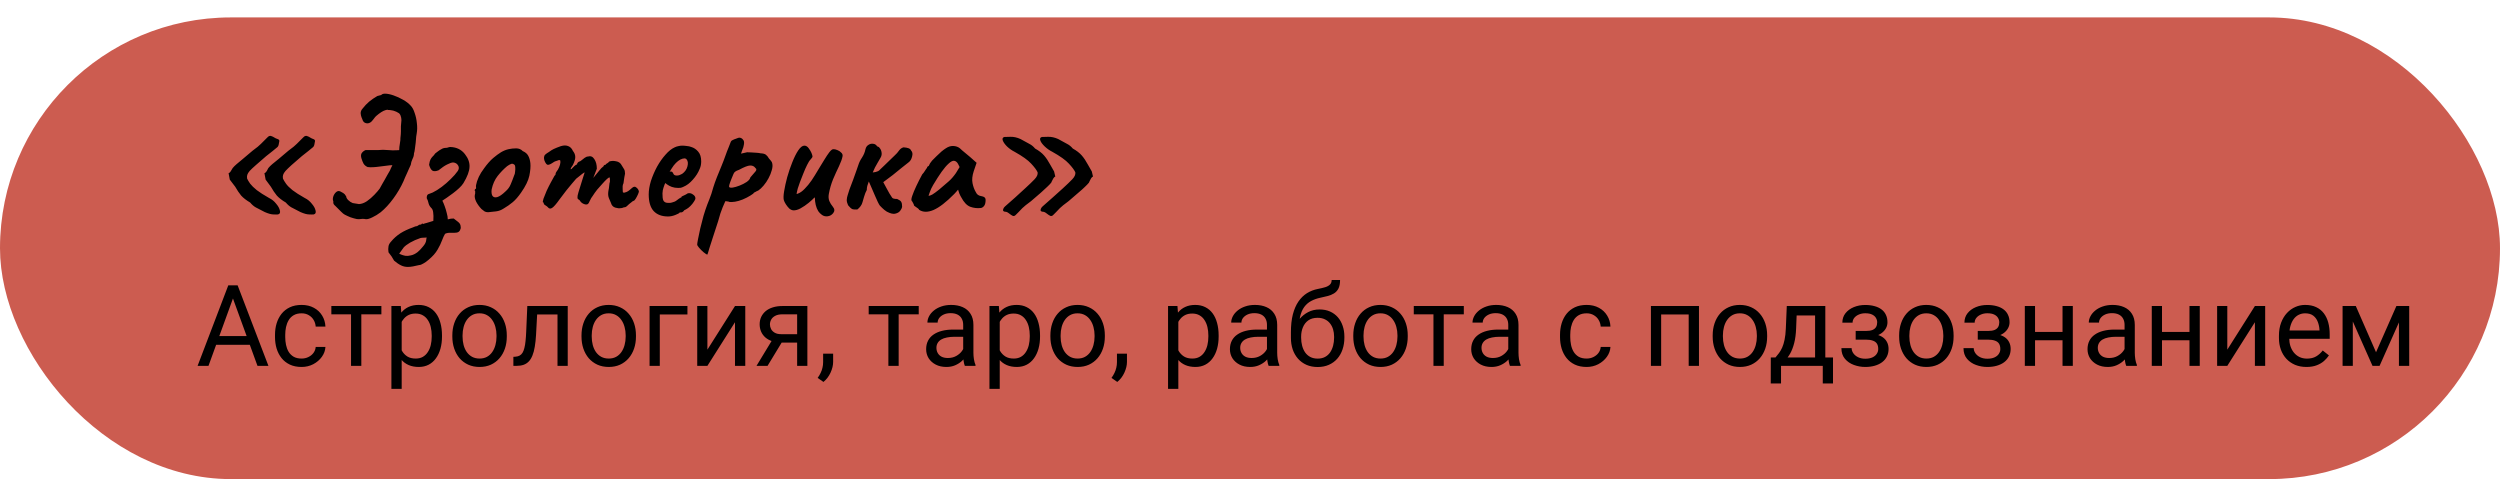 <?xml version="1.0" encoding="UTF-8"?> <svg xmlns="http://www.w3.org/2000/svg" width="574" height="110" viewBox="0 0 574 110" fill="none"> <rect y="4" width="574" height="106" rx="53" fill="#CC5C50"></rect> <path d="M63.834 49.234C63.626 49.26 63.275 49.26 62.781 49.234C62.287 49.234 61.624 49.052 60.792 48.688C59.856 48.194 59.154 47.83 58.686 47.596C58.244 47.336 57.828 46.972 57.438 46.504C56.554 45.984 55.865 45.451 55.371 44.905C54.903 44.333 54.448 43.657 54.006 42.877L52.758 41.239L52.485 39.757C52.693 39.705 52.888 39.51 53.07 39.172C53.278 38.808 53.395 38.613 53.421 38.587C53.655 38.301 53.954 38.002 54.318 37.69C54.682 37.378 55.15 36.988 55.722 36.52C56.32 36.026 57.074 35.389 57.984 34.609C58.946 33.907 59.596 33.374 59.934 33.01C60.298 32.646 60.61 32.334 60.87 32.074C61.026 31.892 61.208 31.71 61.416 31.528C61.624 31.32 61.78 31.216 61.884 31.216C62.04 31.164 62.222 31.19 62.43 31.294C62.638 31.372 62.794 31.45 62.898 31.528C63.184 31.71 63.457 31.84 63.717 31.918C63.977 31.996 64.12 32.139 64.146 32.347C64.146 32.347 64.107 32.555 64.029 32.971C63.977 33.361 63.86 33.634 63.678 33.79C63.34 34.076 62.976 34.375 62.586 34.687C62.196 34.973 61.702 35.363 61.104 35.857C60.532 36.325 59.739 37.014 58.725 37.924C58.101 38.47 57.633 38.912 57.321 39.25C57.035 39.588 56.853 39.887 56.775 40.147C56.697 40.381 56.684 40.667 56.736 41.005C56.892 41.343 57.126 41.733 57.438 42.175C57.776 42.617 58.283 43.111 58.959 43.657C59.635 44.177 60.571 44.775 61.767 45.451C62.417 45.763 62.963 46.205 63.405 46.777C63.873 47.323 64.159 47.843 64.263 48.337C64.393 48.831 64.25 49.13 63.834 49.234ZM72.024 49.234C71.816 49.26 71.465 49.26 70.971 49.234C70.477 49.234 69.814 49.052 68.982 48.688C68.046 48.194 67.344 47.83 66.876 47.596C66.434 47.336 66.018 46.972 65.628 46.504C64.744 45.984 64.055 45.451 63.561 44.905C63.093 44.333 62.638 43.657 62.196 42.877L60.987 41.239L60.714 39.757C60.922 39.705 61.117 39.51 61.299 39.172C61.481 38.808 61.585 38.613 61.611 38.587C61.845 38.301 62.144 38.002 62.508 37.69C62.872 37.378 63.353 36.988 63.951 36.52C64.549 36.026 65.303 35.389 66.213 34.609C67.175 33.907 67.825 33.374 68.163 33.01C68.527 32.646 68.839 32.334 69.099 32.074C69.255 31.892 69.437 31.71 69.645 31.528C69.853 31.32 70.009 31.216 70.113 31.216C70.269 31.164 70.451 31.19 70.659 31.294C70.867 31.372 71.023 31.45 71.127 31.528C71.413 31.71 71.673 31.84 71.907 31.918C72.167 31.996 72.31 32.139 72.336 32.347C72.336 32.347 72.297 32.555 72.219 32.971C72.167 33.361 72.05 33.634 71.868 33.79C71.53 34.076 71.166 34.375 70.776 34.687C70.386 34.973 69.892 35.363 69.294 35.857C68.722 36.325 67.929 37.014 66.915 37.924C66.317 38.47 65.862 38.912 65.55 39.25C65.264 39.588 65.082 39.887 65.004 40.147C64.926 40.381 64.913 40.667 64.965 41.005C65.121 41.343 65.355 41.733 65.667 42.175C65.979 42.617 66.473 43.111 67.149 43.657C67.825 44.177 68.761 44.775 69.957 45.451C70.607 45.763 71.153 46.205 71.595 46.777C72.063 47.323 72.349 47.843 72.453 48.337C72.583 48.831 72.44 49.13 72.024 49.234ZM94.273 24.235C94.663 24.625 94.975 25.197 95.209 25.951C95.469 26.679 95.638 27.459 95.716 28.291C95.82 29.123 95.807 29.903 95.677 30.631C95.651 30.709 95.612 30.956 95.56 31.372C95.534 31.762 95.495 32.23 95.443 32.776C95.391 33.296 95.326 33.79 95.248 34.258C95.196 34.7 95.131 35.012 95.053 35.194C95.053 35.636 94.936 36.078 94.702 36.52C94.494 36.962 94.364 37.404 94.312 37.846C94.182 38.158 94.039 38.47 93.883 38.782C93.753 39.094 93.61 39.419 93.454 39.757C93.324 40.069 93.181 40.381 93.025 40.693C92.895 41.005 92.765 41.317 92.635 41.629C92.011 43.007 91.231 44.333 90.295 45.607C89.359 46.881 88.397 47.921 87.409 48.727C86.759 49.221 86.122 49.611 85.498 49.897C84.874 50.209 84.38 50.352 84.016 50.326C83.756 50.274 83.496 50.248 83.236 50.248C82.976 50.274 82.703 50.3 82.417 50.326C82.157 50.352 81.767 50.287 81.247 50.131C80.727 50.001 80.233 49.819 79.765 49.585C79.297 49.377 78.972 49.195 78.79 49.039C78.634 48.883 78.478 48.74 78.322 48.61C78.166 48.454 78.01 48.298 77.854 48.142C77.724 47.986 77.581 47.843 77.425 47.713C77.269 47.557 77.113 47.401 76.957 47.245C76.697 47.037 76.554 46.816 76.528 46.582C76.528 46.322 76.528 46.192 76.528 46.192C76.398 45.958 76.385 45.633 76.489 45.217C76.619 44.775 76.84 44.411 77.152 44.125C77.464 43.839 77.802 43.787 78.166 43.969C78.686 44.229 79.011 44.437 79.141 44.593C79.271 44.749 79.388 44.918 79.492 45.1C79.492 45.334 79.635 45.607 79.921 45.919C80.233 46.231 80.584 46.465 80.974 46.621C81.13 46.647 81.286 46.673 81.442 46.699C81.624 46.725 81.793 46.751 81.949 46.777C82.105 46.803 82.261 46.829 82.417 46.855C83.015 46.829 83.626 46.608 84.25 46.192C84.874 45.75 85.446 45.256 85.966 44.71C86.512 44.138 86.915 43.67 87.175 43.306C87.383 42.942 87.578 42.591 87.76 42.253C87.968 41.915 88.163 41.577 88.345 41.239C88.553 40.875 88.748 40.524 88.93 40.186C89.138 39.848 89.333 39.51 89.515 39.172C89.619 38.964 89.71 38.756 89.788 38.548C89.892 38.34 89.996 38.132 90.1 37.924C89.736 37.924 89.294 37.963 88.774 38.041C88.28 38.093 87.76 38.158 87.214 38.236C86.668 38.314 86.148 38.366 85.654 38.392C85.186 38.418 84.77 38.405 84.406 38.353C83.99 38.171 83.678 37.911 83.47 37.573C83.288 37.235 83.119 36.806 82.963 36.286C82.833 35.766 82.872 35.376 83.08 35.116C83.288 34.83 83.574 34.609 83.938 34.453H86.863C87.565 34.375 88.293 34.375 89.047 34.453C89.827 34.531 90.542 34.544 91.192 34.492C91.27 34.492 91.348 34.492 91.426 34.492C91.504 34.492 91.582 34.479 91.66 34.453C91.66 34.011 91.712 33.504 91.816 32.932C91.92 32.334 91.959 31.931 91.933 31.723C92.011 31.073 92.05 30.553 92.05 30.163C92.05 29.747 92.05 29.357 92.05 28.993C92.076 28.629 92.115 28.161 92.167 27.589C92.167 27.225 92.102 26.874 91.972 26.536C91.842 26.198 91.647 25.977 91.387 25.873C91.153 25.717 90.906 25.6 90.646 25.522C90.412 25.418 90.165 25.353 89.905 25.327C89.671 25.275 89.411 25.249 89.125 25.249C88.995 25.171 88.787 25.184 88.501 25.288C88.215 25.366 87.89 25.522 87.526 25.756C87.162 25.99 86.785 26.276 86.395 26.614C86.369 26.64 86.33 26.679 86.278 26.731C86.226 26.783 86.174 26.835 86.122 26.887C85.992 27.043 85.862 27.212 85.732 27.394C85.602 27.55 85.472 27.706 85.342 27.862C84.952 28.252 84.523 28.395 84.055 28.291C83.613 28.187 83.327 27.888 83.197 27.394C83.197 27.342 83.132 27.186 83.002 26.926C82.898 26.666 82.833 26.354 82.807 25.99C82.807 25.6 82.963 25.236 83.275 24.898C83.717 24.326 84.211 23.806 84.757 23.338C85.329 22.87 85.953 22.441 86.629 22.051C86.785 21.999 86.928 21.96 87.058 21.934C87.214 21.882 87.37 21.843 87.526 21.817C87.604 21.713 87.721 21.635 87.877 21.583C88.033 21.531 88.202 21.505 88.384 21.505C88.93 21.505 89.58 21.635 90.334 21.895C91.088 22.155 91.829 22.493 92.557 22.909C93.285 23.325 93.857 23.767 94.273 24.235ZM93.645 61.285C93.073 61.285 92.553 61.168 92.085 60.934C91.591 60.7 91.058 60.336 90.486 59.842C90.304 59.53 90.109 59.205 89.901 58.867C89.667 58.555 89.433 58.243 89.199 57.931C89.121 57.411 89.121 56.956 89.199 56.566C89.251 56.202 89.446 55.838 89.784 55.474C90.382 54.746 91.097 54.109 91.929 53.563C92.761 53.043 93.697 52.601 94.737 52.237C94.867 52.185 95.023 52.12 95.205 52.042C95.387 51.964 95.569 51.925 95.751 51.925C95.881 51.847 96.024 51.756 96.18 51.652C96.336 51.548 96.505 51.522 96.687 51.574C96.739 51.444 96.817 51.366 96.921 51.34C97.025 51.34 97.129 51.366 97.233 51.418C97.311 51.366 97.402 51.327 97.506 51.301C97.636 51.275 97.792 51.236 97.974 51.184C98.156 51.132 98.364 51.067 98.598 50.989C98.858 50.911 99.157 50.82 99.495 50.716C99.547 49.858 99.534 49.208 99.456 48.766C99.404 48.298 99.261 47.96 99.027 47.752C98.715 47.44 98.507 47.089 98.403 46.699C98.325 46.283 98.182 45.88 97.974 45.49C97.974 44.996 98.091 44.697 98.325 44.593C98.585 44.489 98.923 44.359 99.339 44.203C99.989 43.891 100.678 43.462 101.406 42.916C102.134 42.37 102.823 41.772 103.473 41.122C104.149 40.472 104.695 39.848 105.111 39.25C105.397 38.808 105.423 38.392 105.189 38.002C104.955 37.586 104.578 37.352 104.058 37.3C103.72 37.3 103.252 37.456 102.654 37.768C102.082 38.054 101.432 38.496 100.704 39.094C100.132 39.328 99.677 39.367 99.339 39.211C99.001 39.029 98.728 38.574 98.52 37.846C98.598 37.274 98.702 36.871 98.832 36.637C98.962 36.377 99.118 36.156 99.3 35.974C99.508 35.792 99.716 35.545 99.924 35.233C100.158 35.077 100.379 34.908 100.587 34.726C100.821 34.544 101.068 34.388 101.328 34.258C101.484 34.154 101.653 34.076 101.835 34.024C102.017 33.972 102.212 33.946 102.42 33.946C102.55 33.946 102.693 33.92 102.849 33.868C103.005 33.79 103.2 33.751 103.434 33.751C104.838 33.803 105.943 34.349 106.749 35.389C107.503 36.351 107.854 37.326 107.802 38.314C107.776 39.302 107.308 40.55 106.398 42.058C106.164 42.422 105.839 42.799 105.423 43.189C105.007 43.579 104.539 43.969 104.019 44.359C103.525 44.723 103.057 45.061 102.615 45.373C102.173 45.659 101.822 45.893 101.562 46.075C101.744 46.413 101.926 46.842 102.108 47.362C102.29 47.856 102.446 48.376 102.576 48.922C102.732 49.442 102.81 49.923 102.81 50.365C103.018 50.313 103.252 50.261 103.512 50.209C103.772 50.183 103.993 50.17 104.175 50.17C104.539 50.43 104.89 50.703 105.228 50.989C105.592 51.275 105.774 51.652 105.774 52.12C105.826 52.302 105.774 52.549 105.618 52.861C105.462 53.173 105.202 53.355 104.838 53.407C104.5 53.459 104.071 53.472 103.551 53.446C103.031 53.42 102.576 53.498 102.186 53.68C101.952 54.07 101.718 54.577 101.484 55.201C101.25 55.851 100.912 56.553 100.47 57.307C100.028 58.087 99.339 58.867 98.403 59.647C97.987 60.011 97.584 60.297 97.194 60.505C96.804 60.739 96.492 60.856 96.258 60.856C95.738 60.986 95.257 61.09 94.815 61.168C94.399 61.246 94.009 61.285 93.645 61.285ZM93.645 58.75C93.879 58.724 94.113 58.685 94.347 58.633C94.607 58.581 94.867 58.49 95.127 58.36C95.387 58.23 95.634 58.074 95.868 57.892C96.232 57.606 96.635 57.19 97.077 56.644C97.545 56.124 97.805 55.63 97.857 55.162C97.883 55.032 97.896 54.915 97.896 54.811C97.922 54.707 97.948 54.616 97.974 54.538C97.74 54.564 97.493 54.577 97.233 54.577C96.973 54.577 96.739 54.603 96.531 54.655C95.673 54.941 94.88 55.292 94.152 55.708C93.45 56.124 92.956 56.501 92.67 56.839C92.488 57.073 92.319 57.307 92.163 57.541C91.981 57.775 91.812 58.009 91.656 58.243C91.89 58.373 92.176 58.49 92.514 58.594C92.852 58.724 93.229 58.776 93.645 58.75ZM112.062 48.727C111.724 48.727 111.451 48.662 111.243 48.532C111.061 48.402 110.827 48.22 110.541 47.986C110.047 47.466 109.644 46.907 109.332 46.309C109.046 45.711 108.942 45.191 109.02 44.749C109.098 44.541 109.124 44.346 109.098 44.164C109.098 43.956 109.098 43.852 109.098 43.852C108.968 43.722 108.929 43.644 108.981 43.618C109.033 43.566 109.085 43.488 109.137 43.384C109.293 43.384 109.345 43.241 109.293 42.955C109.241 42.747 109.319 42.305 109.527 41.629C109.761 40.927 110.073 40.264 110.463 39.64C110.619 39.38 110.853 39.042 111.165 38.626C111.477 38.184 111.815 37.755 112.179 37.339C112.569 36.897 112.92 36.546 113.232 36.286C113.882 35.74 114.48 35.298 115.026 34.96C115.598 34.622 116.17 34.388 116.742 34.258C117.314 34.128 117.899 34.063 118.497 34.063C119.121 34.063 119.628 34.271 120.018 34.687C120.616 34.947 121.032 35.298 121.266 35.74C121.526 36.182 121.695 36.754 121.773 37.456C121.851 38.236 121.773 39.198 121.539 40.342C121.305 41.46 120.668 42.76 119.628 44.242C118.978 45.178 118.341 45.906 117.717 46.426C117.093 46.946 116.404 47.427 115.65 47.869C115.104 48.233 114.519 48.454 113.895 48.532C113.271 48.61 112.66 48.675 112.062 48.727ZM116.04 43.969C116.612 43.475 117.015 42.929 117.249 42.331C117.509 41.733 117.782 41.031 118.068 40.225C118.172 40.069 118.237 39.809 118.263 39.445C118.315 39.081 118.328 38.73 118.302 38.392C118.276 38.028 118.185 37.82 118.029 37.768C117.795 37.586 117.561 37.547 117.327 37.651C117.093 37.729 116.794 37.898 116.43 38.158C115.65 38.808 114.922 39.562 114.246 40.42C113.596 41.252 113.141 42.279 112.881 43.501C112.803 44.151 112.868 44.645 113.076 44.983C113.31 45.295 113.674 45.386 114.168 45.256C114.688 45.1 115.312 44.671 116.04 43.969ZM125.763 47.557C125.685 47.453 125.516 47.323 125.256 47.167C124.996 47.011 124.866 46.881 124.866 46.777C124.866 46.725 124.853 46.66 124.827 46.582C124.827 46.504 124.775 46.465 124.671 46.465C124.593 46.387 124.632 46.101 124.788 45.607C124.97 45.113 125.204 44.528 125.49 43.852C125.802 43.176 126.127 42.526 126.465 41.902C126.803 41.252 127.089 40.732 127.323 40.342C127.453 40.264 127.531 40.16 127.557 40.03C127.609 39.874 127.609 39.796 127.557 39.796C127.557 39.796 127.622 39.679 127.752 39.445C127.908 39.185 128.025 39.016 128.103 38.938C128.311 38.574 128.467 38.21 128.571 37.846C128.675 37.456 128.701 37.131 128.649 36.871C128.545 36.741 128.428 36.702 128.298 36.754C128.168 36.806 128.103 36.832 128.103 36.832C127.999 36.858 127.843 36.91 127.635 36.988C127.453 37.04 127.284 37.118 127.128 37.222C126.53 37.638 126.088 37.846 125.802 37.846C125.542 37.846 125.282 37.534 125.022 36.91C124.918 36.624 124.879 36.351 124.905 36.091C124.931 35.831 125.035 35.623 125.217 35.467C125.425 35.285 125.685 35.103 125.997 34.921C126.309 34.713 126.517 34.57 126.621 34.492C126.907 34.31 127.31 34.115 127.83 33.907C128.35 33.699 128.662 33.582 128.766 33.556C129.442 33.348 130.014 33.348 130.482 33.556C130.95 33.738 131.301 34.102 131.535 34.648C131.899 35.09 132.081 35.558 132.081 36.052C132.081 36.546 131.899 37.157 131.535 37.885L131.145 38.47C131.015 38.73 130.989 38.86 131.067 38.86C131.171 38.86 131.288 38.769 131.418 38.587C131.496 38.483 131.652 38.327 131.886 38.119C132.12 37.911 132.276 37.807 132.354 37.807C132.354 37.807 132.38 37.794 132.432 37.768C132.51 37.742 132.549 37.638 132.549 37.456C132.627 37.378 132.705 37.3 132.783 37.222C132.887 37.144 132.939 37.105 132.939 37.105C133.043 37.105 133.173 37.053 133.329 36.949C133.511 36.819 133.81 36.585 134.226 36.247C134.512 36.039 134.772 35.935 135.006 35.935C135.604 35.753 136.085 35.948 136.449 36.52C136.839 37.092 137.034 37.833 137.034 38.743L136.215 40.849L137.619 39.133C137.775 38.925 137.931 38.743 138.087 38.587C138.269 38.431 138.425 38.301 138.555 38.197C138.607 38.015 138.685 37.911 138.789 37.885C138.893 37.859 138.945 37.846 138.945 37.846C138.945 37.846 138.971 37.846 139.023 37.846C139.075 37.82 139.101 37.768 139.101 37.69C139.231 37.586 139.374 37.495 139.53 37.417C139.686 37.313 139.79 37.209 139.842 37.105C140.284 36.923 140.817 36.897 141.441 37.027C142.065 37.131 142.507 37.456 142.767 38.002C142.949 38.314 143.118 38.587 143.274 38.821C143.43 39.055 143.508 39.406 143.508 39.874C143.456 40.264 143.404 40.537 143.352 40.693C143.326 40.849 143.3 41.018 143.274 41.2C143.248 41.356 143.209 41.642 143.157 42.058C143.053 42.266 142.988 42.487 142.962 42.721C142.962 42.955 142.962 43.176 142.962 43.384C142.962 43.722 142.975 43.956 143.001 44.086C143.027 44.19 143.131 44.242 143.313 44.242C143.677 44.164 143.976 44.047 144.21 43.891C144.47 43.709 144.756 43.475 145.068 43.189C145.458 42.825 145.796 42.773 146.082 43.033C146.394 43.267 146.589 43.54 146.667 43.852C146.719 43.956 146.667 44.19 146.511 44.554C146.355 44.918 146.173 45.269 145.965 45.607C145.757 45.945 145.588 46.114 145.458 46.114C145.38 46.114 145.224 46.218 144.99 46.426C144.756 46.634 144.574 46.777 144.444 46.855C144.262 47.037 144.08 47.206 143.898 47.362C143.742 47.518 143.56 47.596 143.352 47.596C143.248 47.596 143.118 47.635 142.962 47.713C142.832 47.765 142.676 47.791 142.494 47.791C142.234 47.869 141.831 47.83 141.285 47.674C140.765 47.518 140.427 47.154 140.271 46.582C140.167 46.296 140.011 45.932 139.803 45.49C139.621 45.048 139.582 44.502 139.686 43.852C139.79 43.384 139.855 42.955 139.881 42.565C139.907 42.175 139.959 41.902 140.037 41.746C140.037 41.668 140.037 41.486 140.037 41.2C140.037 40.888 139.998 40.732 139.92 40.732C139.816 40.732 139.621 40.862 139.335 41.122C139.049 41.382 138.711 41.733 138.321 42.175C137.931 42.591 137.528 43.046 137.112 43.54C136.722 44.034 136.371 44.528 136.059 45.022C135.825 45.308 135.617 45.659 135.435 46.075C135.253 46.491 135.123 46.725 135.045 46.777C134.863 46.985 134.551 47.011 134.109 46.855C133.693 46.699 133.381 46.452 133.173 46.114C133.095 45.958 133.004 45.867 132.9 45.841C132.796 45.789 132.705 45.711 132.627 45.607C132.575 45.477 132.575 45.23 132.627 44.866C132.705 44.502 132.874 43.917 133.134 43.111C133.42 42.227 133.667 41.434 133.875 40.732C134.109 40.004 134.226 39.64 134.226 39.64C134.226 39.536 134.031 39.64 133.641 39.952C133.251 40.238 132.796 40.602 132.276 41.044C132.042 41.33 131.73 41.694 131.34 42.136C130.976 42.578 130.547 43.098 130.053 43.696C129.585 44.294 129.052 44.996 128.454 45.802C127.7 46.868 127.128 47.518 126.738 47.752C126.374 47.986 126.049 47.921 125.763 47.557ZM153.391 49.702C151.961 49.702 150.856 49.286 150.076 48.454C149.322 47.622 148.945 46.348 148.945 44.632C148.945 43.696 149.114 42.669 149.452 41.551C149.816 40.433 150.284 39.341 150.856 38.275C151.454 37.209 152.104 36.286 152.806 35.506C153.508 34.7 154.21 34.141 154.912 33.829C155.172 33.699 155.445 33.608 155.731 33.556C156.043 33.478 156.342 33.439 156.628 33.439C156.94 33.439 157.278 33.465 157.642 33.517C158.032 33.543 158.396 33.621 158.734 33.751C159.332 33.933 159.852 34.284 160.294 34.804C160.762 35.324 160.996 36.078 160.996 37.066C160.996 37.326 160.97 37.612 160.918 37.924C160.866 38.21 160.775 38.496 160.645 38.782C160.307 39.64 159.787 40.459 159.085 41.239C158.409 42.019 157.694 42.565 156.94 42.877C156.732 42.981 156.524 43.059 156.316 43.111C156.134 43.137 155.939 43.15 155.731 43.15C155.185 43.15 154.691 43.072 154.249 42.916C153.833 42.76 153.443 42.552 153.079 42.292L152.767 42.019L152.572 42.409C152.39 42.903 152.26 43.319 152.182 43.657C152.13 43.995 152.104 44.242 152.104 44.398C152.104 44.71 152.117 45.035 152.143 45.373C152.169 45.685 152.247 45.945 152.377 46.153C152.481 46.283 152.611 46.387 152.767 46.465C152.949 46.543 153.17 46.582 153.43 46.582C153.586 46.582 153.729 46.582 153.859 46.582C154.015 46.556 154.145 46.53 154.249 46.504C154.717 46.4 155.094 46.231 155.38 45.997C155.692 45.737 156.017 45.516 156.355 45.334L156.511 45.256L156.472 45.139C156.914 44.905 157.213 44.762 157.369 44.71C157.525 44.632 157.642 44.567 157.72 44.515C157.824 44.411 157.941 44.359 158.071 44.359C158.435 44.307 158.786 44.411 159.124 44.671C159.488 44.905 159.67 45.204 159.67 45.568C159.67 45.724 159.553 45.971 159.319 46.309C159.111 46.647 158.838 46.985 158.5 47.323C158.188 47.635 157.863 47.882 157.525 48.064C157.447 48.09 157.369 48.129 157.291 48.181C157.213 48.207 157.135 48.246 157.057 48.298H157.096C156.862 48.61 156.628 48.766 156.394 48.766H156.082C155.978 48.948 155.64 49.143 155.068 49.351C154.496 49.585 153.937 49.702 153.391 49.702ZM155.419 40.303C155.653 40.303 155.861 40.264 156.043 40.186C156.251 40.108 156.446 40.017 156.628 39.913C157.252 39.471 157.655 38.899 157.837 38.197C158.019 37.495 157.954 36.962 157.642 36.598C157.59 36.52 157.525 36.468 157.447 36.442C157.369 36.39 157.278 36.364 157.174 36.364C156.888 36.364 156.563 36.455 156.199 36.637C155.861 36.819 155.523 37.079 155.185 37.417C154.847 37.755 154.535 38.158 154.249 38.626L153.742 39.445C153.794 39.419 153.833 39.406 153.859 39.406C153.911 39.38 153.95 39.367 153.976 39.367C154.21 39.367 154.366 39.445 154.444 39.601C154.522 39.757 154.613 39.913 154.717 40.069C154.847 40.225 155.081 40.303 155.419 40.303ZM162.375 58.477C162.193 58.399 161.907 58.204 161.517 57.892C161.153 57.58 160.815 57.242 160.503 56.878C160.217 56.54 160.074 56.293 160.074 56.137C160.074 55.981 160.139 55.565 160.269 54.889C160.399 54.239 160.568 53.433 160.776 52.471C161.01 51.535 161.257 50.573 161.517 49.585C161.803 48.623 162.089 47.765 162.375 47.011C162.427 46.881 162.596 46.452 162.882 45.724C163.194 44.97 163.493 44.06 163.779 42.994C163.987 42.318 164.26 41.551 164.598 40.693C164.936 39.835 165.287 38.977 165.651 38.119C166.015 37.235 166.314 36.455 166.548 35.779C166.782 35.103 167.042 34.427 167.328 33.751C167.614 33.049 167.77 32.646 167.796 32.542C167.848 32.386 167.991 32.256 168.225 32.152C168.485 32.022 168.745 31.918 169.005 31.84C169.265 31.736 169.434 31.671 169.512 31.645C169.98 31.515 170.383 31.71 170.721 32.23C170.851 32.464 170.877 32.789 170.799 33.205C170.747 33.595 170.617 34.024 170.409 34.492L170.136 35.272L171.54 34.96C171.774 34.96 172.099 34.973 172.515 34.999C172.931 35.025 173.334 35.051 173.724 35.077C174.14 35.103 174.426 35.142 174.582 35.194C175.206 35.22 175.635 35.337 175.869 35.545C176.129 35.753 176.35 36.026 176.532 36.364C176.662 36.494 176.818 36.676 177 36.91C177.182 37.118 177.286 37.326 177.312 37.534C177.416 37.976 177.377 38.496 177.195 39.094C177.039 39.692 176.792 40.303 176.454 40.927C176.142 41.525 175.765 42.084 175.323 42.604C174.907 43.098 174.504 43.475 174.114 43.735C173.854 43.839 173.62 43.956 173.412 44.086C173.204 44.19 173.1 44.242 173.1 44.242C173.074 44.372 172.801 44.593 172.281 44.905C171.787 45.217 171.202 45.516 170.526 45.802C169.876 46.062 169.291 46.231 168.771 46.309C168.589 46.335 168.329 46.361 167.991 46.387C167.653 46.413 167.393 46.374 167.211 46.27C166.925 46.218 166.73 46.192 166.626 46.192C166.522 46.192 166.47 46.244 166.47 46.348C166.444 46.4 166.262 46.816 165.924 47.596C165.586 48.376 165.235 49.455 164.871 50.833C164.377 52.341 163.974 53.576 163.662 54.538C163.35 55.526 163.103 56.293 162.921 56.839C162.765 57.385 162.648 57.775 162.57 58.009C162.492 58.269 162.427 58.425 162.375 58.477ZM167.406 42.916C167.484 43.072 167.757 43.124 168.225 43.072C168.693 42.994 169.226 42.838 169.824 42.604C170.422 42.37 170.955 42.097 171.423 41.785C171.917 41.447 172.203 41.096 172.281 40.732C172.853 40.082 173.256 39.614 173.49 39.328C173.724 39.016 173.711 38.769 173.451 38.587C173.165 38.171 172.749 37.976 172.203 38.002C171.683 38.028 170.851 38.353 169.707 38.977C169.265 39.133 168.966 39.276 168.81 39.406C168.654 39.51 168.524 39.679 168.42 39.913C168.342 40.147 168.186 40.524 167.952 41.044C167.718 41.616 167.562 42.045 167.484 42.331C167.406 42.617 167.38 42.812 167.406 42.916ZM189.983 49.663C189.515 49.715 189.099 49.611 188.735 49.351C188.371 49.091 188.085 48.805 187.877 48.493C187.617 48.077 187.422 47.596 187.292 47.05C187.162 46.478 187.097 45.945 187.097 45.451C187.097 45.425 187.084 45.399 187.058 45.373C187.058 45.347 187.058 45.334 187.058 45.334C187.058 45.308 187.045 45.308 187.019 45.334C186.707 45.672 186.252 46.088 185.654 46.582C185.082 47.05 184.471 47.466 183.821 47.83C183.197 48.168 182.638 48.324 182.144 48.298C181.832 48.272 181.52 48.129 181.208 47.869C180.922 47.583 180.662 47.258 180.428 46.894C180.194 46.53 180.038 46.205 179.96 45.919C179.856 45.503 179.882 44.827 180.038 43.891C180.194 42.929 180.428 41.863 180.74 40.693C181.078 39.497 181.468 38.353 181.91 37.261C182.352 36.143 182.807 35.233 183.275 34.531C183.769 33.803 184.237 33.439 184.679 33.439C185.069 33.439 185.407 33.647 185.693 34.063C185.979 34.453 186.187 34.804 186.317 35.116C186.473 35.506 186.551 35.779 186.551 35.935C186.551 36.065 186.408 36.286 186.122 36.598C185.862 36.858 185.589 37.287 185.303 37.885C185.017 38.457 184.731 39.107 184.445 39.835C184.159 40.537 183.899 41.2 183.665 41.824C183.457 42.448 183.288 42.942 183.158 43.306C183.106 43.592 183.054 43.813 183.002 43.969C182.95 44.125 182.911 44.307 182.885 44.515C182.937 44.515 182.989 44.515 183.041 44.515C183.119 44.489 183.184 44.463 183.236 44.437C183.73 44.255 184.237 43.891 184.757 43.345C185.303 42.799 185.836 42.149 186.356 41.395C186.876 40.615 187.37 39.822 187.838 39.016C188.332 38.184 188.8 37.417 189.242 36.715C189.684 35.987 190.074 35.402 190.412 34.96C190.776 34.492 191.075 34.258 191.309 34.258C191.569 34.232 191.881 34.297 192.245 34.453C192.609 34.583 192.908 34.778 193.142 35.038C193.402 35.272 193.506 35.545 193.454 35.857C193.35 36.455 193.077 37.222 192.635 38.158C192.193 39.068 191.738 40.069 191.27 41.161C190.828 42.253 190.503 43.384 190.295 44.554C190.191 45.152 190.23 45.685 190.412 46.153C190.594 46.595 190.867 47.037 191.231 47.479C191.647 47.973 191.673 48.454 191.309 48.922C190.971 49.364 190.529 49.611 189.983 49.663ZM204.24 48.883C203.798 48.727 203.395 48.493 203.031 48.181C202.667 47.869 202.329 47.544 202.017 47.206C201.913 47.076 201.757 46.803 201.549 46.387C201.367 45.945 201.146 45.451 200.886 44.905C200.652 44.333 200.405 43.761 200.145 43.189C199.911 42.617 199.69 42.11 199.482 41.668C199.352 42.006 199.235 42.344 199.131 42.682C199.053 42.994 199.014 43.306 199.014 43.618C198.78 44.034 198.572 44.554 198.39 45.178C198.234 45.776 198.117 46.179 198.039 46.387C197.961 46.725 197.805 47.05 197.571 47.362C197.363 47.648 197.116 47.895 196.83 48.103C196.284 48.129 195.881 48.09 195.621 47.986C195.387 47.856 195.088 47.57 194.724 47.128C194.516 46.686 194.412 46.283 194.412 45.919C194.438 45.529 194.503 45.178 194.607 44.866C194.659 44.632 194.802 44.177 195.036 43.501C195.296 42.799 195.582 42.045 195.894 41.239C196.206 40.407 196.466 39.679 196.674 39.055C196.908 38.405 197.038 38.028 197.064 37.924C197.246 37.326 197.532 36.741 197.922 36.169C198.312 35.571 198.572 34.947 198.702 34.297C198.806 33.829 199.027 33.491 199.365 33.283C199.703 33.049 200.067 32.958 200.457 33.01C200.847 33.036 201.159 33.231 201.393 33.595C201.497 33.621 201.588 33.66 201.666 33.712C201.77 33.738 201.861 33.816 201.939 33.946C202.199 34.232 202.355 34.583 202.407 34.999C202.485 35.415 202.407 35.818 202.173 36.208C201.887 36.728 201.64 37.157 201.432 37.495C201.25 37.833 201.068 38.158 200.886 38.47C200.73 38.782 200.561 39.159 200.379 39.601C200.639 39.549 200.873 39.51 201.081 39.484C201.289 39.432 201.471 39.367 201.627 39.289C201.809 39.185 201.991 39.029 202.173 38.821C202.329 38.665 202.602 38.405 202.992 38.041C203.382 37.651 203.798 37.248 204.24 36.832C204.708 36.39 205.098 36.013 205.41 35.701C205.748 35.363 205.93 35.181 205.956 35.155C206.138 34.921 206.333 34.674 206.541 34.414C206.775 34.128 207.074 33.933 207.438 33.829C207.906 33.855 208.283 33.92 208.569 34.024C208.881 34.128 209.089 34.31 209.193 34.57C209.505 34.882 209.583 35.324 209.427 35.896C209.297 36.468 209.063 36.897 208.725 37.183C208.283 37.521 207.724 37.963 207.048 38.509C206.398 39.029 205.709 39.588 204.981 40.186C204.253 40.758 203.525 41.304 202.797 41.824C203.083 42.318 203.343 42.799 203.577 43.267C203.811 43.709 204.019 44.086 204.201 44.398C204.487 44.814 204.695 45.139 204.825 45.373C204.955 45.581 205.345 45.685 205.995 45.685C206.463 45.893 206.762 46.101 206.892 46.309C207.022 46.517 207.087 46.725 207.087 46.933C207.087 47.115 207.1 47.31 207.126 47.518C207.074 47.778 206.931 48.064 206.697 48.376C206.489 48.662 206.177 48.87 205.761 49C205.345 49.156 204.838 49.117 204.24 48.883ZM211.045 48.181C210.941 47.973 210.707 47.765 210.343 47.557C210.005 47.349 209.836 47.193 209.836 47.089C209.836 46.985 209.771 46.829 209.641 46.621C209.537 46.387 209.433 46.218 209.329 46.114C209.199 45.958 209.238 45.581 209.446 44.983C209.654 44.359 209.966 43.605 210.382 42.721C210.798 41.837 211.253 40.94 211.747 40.03C211.955 39.822 212.163 39.549 212.371 39.211C212.579 38.873 212.735 38.652 212.839 38.548C212.839 38.444 212.878 38.353 212.956 38.275C213.034 38.171 213.125 38.119 213.229 38.119L213.541 37.495C213.593 37.391 213.749 37.183 214.009 36.871C214.295 36.559 214.633 36.221 215.023 35.857C215.413 35.467 215.803 35.103 216.193 34.765C216.609 34.427 216.947 34.18 217.207 34.024C217.753 33.66 218.312 33.491 218.884 33.517C219.482 33.543 219.989 33.725 220.405 34.063C220.483 34.141 220.652 34.297 220.912 34.531C221.198 34.765 221.51 35.025 221.848 35.311C222.212 35.597 222.524 35.857 222.784 36.091L224.227 37.378L223.564 39.328C223.226 40.368 223.135 41.278 223.291 42.058C223.447 42.838 223.694 43.514 224.032 44.086C224.162 44.372 224.331 44.593 224.539 44.749C224.773 44.905 225.072 45.009 225.436 45.061C225.644 45.087 225.839 45.165 226.021 45.295C226.203 45.425 226.294 45.633 226.294 45.919C226.294 46.543 226.177 46.998 225.943 47.284C225.735 47.544 225.501 47.7 225.241 47.752C224.383 47.856 223.564 47.765 222.784 47.479C222.004 47.193 221.302 46.452 220.678 45.256C220.574 45.1 220.431 44.814 220.249 44.398C220.093 43.956 220.002 43.67 219.976 43.54C219.872 43.67 219.729 43.839 219.547 44.047C219.391 44.229 219.235 44.398 219.079 44.554C217.233 46.426 215.647 47.648 214.321 48.22C213.021 48.766 211.929 48.753 211.045 48.181ZM213.19 44.944C213.372 44.97 213.658 44.879 214.048 44.671C214.438 44.437 214.958 44.06 215.608 43.54C216.492 42.786 217.22 42.162 217.792 41.668C218.364 41.174 218.923 40.537 219.469 39.757L220.327 38.353C220.067 37.755 219.833 37.365 219.625 37.183C219.417 37.001 219.209 36.91 219.001 36.91C218.663 36.91 218.26 37.131 217.792 37.573C217.324 37.989 216.791 38.613 216.193 39.445C215.621 40.251 214.971 41.265 214.243 42.487C213.905 43.059 213.645 43.618 213.463 44.164C213.281 44.684 213.19 44.944 213.19 44.944ZM241.437 49.585C241.281 49.637 241.06 49.559 240.774 49.351C240.514 49.143 240.319 49 240.189 48.922C239.929 48.714 239.656 48.61 239.37 48.61C239.11 48.584 238.954 48.467 238.902 48.259C238.902 48.259 238.928 48.155 238.98 47.947C239.058 47.739 239.188 47.557 239.37 47.401C239.734 47.089 240.072 46.79 240.384 46.504C240.722 46.218 241.164 45.828 241.71 45.334C242.282 44.814 243.062 44.112 244.05 43.228C244.96 42.396 245.675 41.707 246.195 41.161C246.741 40.589 246.975 40.056 246.897 39.562C246.663 39.042 246.169 38.379 245.415 37.573C244.687 36.767 243.413 35.857 241.593 34.843C240.969 34.531 240.397 34.128 239.877 33.634C239.357 33.14 239.019 32.685 238.863 32.269C238.707 31.827 238.824 31.554 239.214 31.45C239.422 31.424 239.89 31.411 240.618 31.411C241.372 31.385 242.152 31.554 242.958 31.918C243.894 32.412 244.583 32.789 245.025 33.049C245.493 33.283 245.922 33.634 246.312 34.102C247.196 34.596 247.885 35.129 248.379 35.701C248.873 36.273 249.328 36.949 249.744 37.729L250.68 39.367L250.953 40.537C250.823 40.563 250.68 40.693 250.524 40.927C250.394 41.135 250.277 41.356 250.173 41.59C250.095 41.798 250.043 41.915 250.017 41.941C249.783 42.227 249.471 42.552 249.081 42.916C248.717 43.28 248.223 43.722 247.599 44.242C247.001 44.762 246.247 45.412 245.337 46.192C244.375 46.894 243.712 47.427 243.348 47.791C243.01 48.155 242.711 48.467 242.451 48.727C242.295 48.909 242.113 49.091 241.905 49.273C241.723 49.481 241.567 49.585 241.437 49.585ZM232.818 49.585C232.662 49.637 232.441 49.559 232.155 49.351C231.895 49.143 231.7 49 231.57 48.922C231.31 48.714 231.037 48.61 230.751 48.61C230.491 48.584 230.335 48.467 230.283 48.259C230.283 48.259 230.309 48.155 230.361 47.947C230.439 47.739 230.569 47.557 230.751 47.401C231.115 47.089 231.453 46.79 231.765 46.504C232.103 46.218 232.545 45.828 233.091 45.334C233.637 44.814 234.404 44.112 235.392 43.228C236.302 42.396 237.017 41.707 237.537 41.161C238.083 40.589 238.317 40.056 238.239 39.562C238.005 39.042 237.511 38.379 236.757 37.573C236.029 36.767 234.755 35.857 232.935 34.843C232.311 34.531 231.739 34.128 231.219 33.634C230.725 33.14 230.4 32.685 230.244 32.269C230.088 31.827 230.205 31.554 230.595 31.45C230.803 31.424 231.271 31.411 231.999 31.411C232.727 31.385 233.494 31.554 234.3 31.918C235.236 32.412 235.925 32.789 236.367 33.049C236.835 33.283 237.264 33.634 237.654 34.102C238.538 34.596 239.227 35.129 239.721 35.701C240.215 36.273 240.67 36.949 241.086 37.729L242.022 39.367L242.295 40.537C242.165 40.563 242.022 40.693 241.866 40.927C241.736 41.135 241.619 41.356 241.515 41.59C241.437 41.798 241.385 41.915 241.359 41.941C241.125 42.227 240.813 42.552 240.423 42.916C240.059 43.28 239.578 43.722 238.98 44.242C238.382 44.762 237.628 45.412 236.718 46.192C235.756 46.894 235.093 47.427 234.729 47.791C234.391 48.155 234.092 48.467 233.832 48.727C233.676 48.909 233.494 49.091 233.286 49.273C233.104 49.481 232.948 49.585 232.818 49.585Z" fill="black"></path> <path d="M53.988 67.153L47.869 84H45.368L52.414 65.516H54.026L53.988 67.153ZM59.117 84L52.985 67.153L52.947 65.516H54.56L61.631 84H59.117ZM58.8 77.157V79.163H48.415V77.157H58.8ZM69.248 82.324C69.807 82.324 70.323 82.21 70.797 81.981C71.271 81.753 71.66 81.44 71.965 81.042C72.269 80.636 72.443 80.174 72.485 79.658H74.72C74.677 80.471 74.402 81.228 73.894 81.931C73.395 82.625 72.739 83.188 71.927 83.619C71.114 84.042 70.221 84.254 69.248 84.254C68.216 84.254 67.314 84.072 66.544 83.708C65.782 83.344 65.147 82.845 64.64 82.21C64.14 81.575 63.764 80.847 63.51 80.026C63.264 79.197 63.142 78.321 63.142 77.398V76.865C63.142 75.943 63.264 75.071 63.51 74.25C63.764 73.421 64.14 72.689 64.64 72.054C65.147 71.419 65.782 70.92 66.544 70.556C67.314 70.192 68.216 70.01 69.248 70.01C70.323 70.01 71.262 70.23 72.066 70.67C72.87 71.102 73.501 71.694 73.958 72.447C74.424 73.192 74.677 74.038 74.72 74.986H72.485C72.443 74.419 72.282 73.907 72.003 73.45C71.732 72.993 71.36 72.629 70.886 72.358C70.42 72.079 69.874 71.939 69.248 71.939C68.529 71.939 67.924 72.083 67.433 72.371C66.95 72.65 66.565 73.031 66.277 73.514C65.998 73.988 65.795 74.517 65.668 75.101C65.549 75.676 65.49 76.264 65.49 76.865V77.398C65.49 77.999 65.549 78.592 65.668 79.176C65.787 79.76 65.985 80.289 66.265 80.763C66.552 81.237 66.938 81.618 67.42 81.905C67.911 82.185 68.52 82.324 69.248 82.324ZM82.959 70.264V84H80.598V70.264H82.959ZM87.567 70.264V72.168H76.078V70.264H87.567ZM92.227 72.904V89.281H89.865V70.264H92.023L92.227 72.904ZM101.481 77.018V77.284C101.481 78.283 101.363 79.21 101.126 80.064C100.889 80.911 100.542 81.647 100.085 82.273C99.636 82.9 99.082 83.386 98.422 83.733C97.762 84.08 97.004 84.254 96.149 84.254C95.278 84.254 94.507 84.11 93.839 83.822C93.17 83.534 92.603 83.116 92.138 82.565C91.672 82.015 91.3 81.355 91.02 80.585C90.75 79.815 90.564 78.947 90.462 77.982V76.561C90.564 75.545 90.754 74.635 91.033 73.831C91.312 73.027 91.681 72.341 92.138 71.774C92.603 71.199 93.166 70.763 93.826 70.467C94.486 70.162 95.248 70.01 96.111 70.01C96.975 70.01 97.741 70.179 98.409 70.518C99.078 70.848 99.641 71.322 100.098 71.939C100.555 72.557 100.897 73.298 101.126 74.161C101.363 75.016 101.481 75.968 101.481 77.018ZM99.12 77.284V77.018C99.12 76.332 99.048 75.689 98.904 75.088C98.76 74.478 98.536 73.945 98.231 73.488C97.935 73.023 97.554 72.659 97.089 72.397C96.623 72.126 96.069 71.99 95.426 71.99C94.833 71.99 94.317 72.092 93.877 72.295C93.445 72.498 93.077 72.773 92.772 73.12C92.468 73.459 92.218 73.848 92.023 74.288C91.837 74.72 91.698 75.168 91.605 75.634V78.922C91.774 79.514 92.011 80.073 92.315 80.598C92.62 81.114 93.026 81.533 93.534 81.855C94.042 82.168 94.681 82.324 95.451 82.324C96.086 82.324 96.632 82.193 97.089 81.931C97.554 81.66 97.935 81.292 98.231 80.826C98.536 80.361 98.76 79.828 98.904 79.227C99.048 78.617 99.12 77.97 99.12 77.284ZM103.855 77.284V76.992C103.855 76.002 103.999 75.084 104.287 74.237C104.575 73.382 104.99 72.642 105.531 72.016C106.073 71.381 106.729 70.89 107.499 70.543C108.269 70.188 109.132 70.01 110.089 70.01C111.054 70.01 111.921 70.188 112.691 70.543C113.47 70.89 114.13 71.381 114.672 72.016C115.222 72.642 115.641 73.382 115.929 74.237C116.216 75.084 116.36 76.002 116.36 76.992V77.284C116.36 78.274 116.216 79.193 115.929 80.039C115.641 80.885 115.222 81.626 114.672 82.261C114.13 82.887 113.474 83.378 112.704 83.733C111.942 84.08 111.079 84.254 110.114 84.254C109.149 84.254 108.282 84.08 107.512 83.733C106.742 83.378 106.081 82.887 105.531 82.261C104.99 81.626 104.575 80.885 104.287 80.039C103.999 79.193 103.855 78.274 103.855 77.284ZM106.204 76.992V77.284C106.204 77.97 106.285 78.617 106.445 79.227C106.606 79.828 106.847 80.361 107.169 80.826C107.499 81.292 107.91 81.66 108.4 81.931C108.891 82.193 109.463 82.324 110.114 82.324C110.757 82.324 111.32 82.193 111.803 81.931C112.294 81.66 112.7 81.292 113.021 80.826C113.343 80.361 113.584 79.828 113.745 79.227C113.914 78.617 113.999 77.97 113.999 77.284V76.992C113.999 76.315 113.914 75.676 113.745 75.075C113.584 74.466 113.339 73.928 113.009 73.463C112.687 72.989 112.281 72.617 111.79 72.346C111.308 72.075 110.741 71.939 110.089 71.939C109.446 71.939 108.879 72.075 108.388 72.346C107.905 72.617 107.499 72.989 107.169 73.463C106.847 73.928 106.606 74.466 106.445 75.075C106.285 75.676 106.204 76.315 106.204 76.992ZM128.281 70.264V72.206H121.642V70.264H128.281ZM130.351 70.264V84H128.002V70.264H130.351ZM121.07 70.264H123.432L123.076 76.891C123.017 77.915 122.92 78.82 122.784 79.607C122.657 80.386 122.479 81.055 122.251 81.613C122.031 82.172 121.752 82.629 121.413 82.984C121.083 83.331 120.685 83.59 120.22 83.759C119.754 83.92 119.217 84 118.607 84H117.871V81.931L118.379 81.893C118.743 81.867 119.052 81.783 119.306 81.639C119.568 81.495 119.788 81.283 119.966 81.004C120.144 80.716 120.287 80.348 120.397 79.899C120.516 79.451 120.605 78.918 120.664 78.3C120.732 77.682 120.783 76.963 120.816 76.142L121.07 70.264ZM133.512 77.284V76.992C133.512 76.002 133.656 75.084 133.943 74.237C134.231 73.382 134.646 72.642 135.188 72.016C135.729 71.381 136.385 70.89 137.155 70.543C137.925 70.188 138.789 70.01 139.745 70.01C140.71 70.01 141.577 70.188 142.348 70.543C143.126 70.89 143.786 71.381 144.328 72.016C144.878 72.642 145.297 73.382 145.585 74.237C145.873 75.084 146.017 76.002 146.017 76.992V77.284C146.017 78.274 145.873 79.193 145.585 80.039C145.297 80.885 144.878 81.626 144.328 82.261C143.786 82.887 143.131 83.378 142.36 83.733C141.599 84.08 140.735 84.254 139.771 84.254C138.806 84.254 137.938 84.08 137.168 83.733C136.398 83.378 135.738 82.887 135.188 82.261C134.646 81.626 134.231 80.885 133.943 80.039C133.656 79.193 133.512 78.274 133.512 77.284ZM135.86 76.992V77.284C135.86 77.97 135.941 78.617 136.102 79.227C136.262 79.828 136.504 80.361 136.825 80.826C137.155 81.292 137.566 81.66 138.057 81.931C138.548 82.193 139.119 82.324 139.771 82.324C140.414 82.324 140.977 82.193 141.459 81.931C141.95 81.66 142.356 81.292 142.678 80.826C142.999 80.361 143.241 79.828 143.401 79.227C143.571 78.617 143.655 77.97 143.655 77.284V76.992C143.655 76.315 143.571 75.676 143.401 75.075C143.241 74.466 142.995 73.928 142.665 73.463C142.343 72.989 141.937 72.617 141.446 72.346C140.964 72.075 140.397 71.939 139.745 71.939C139.102 71.939 138.535 72.075 138.044 72.346C137.562 72.617 137.155 72.989 136.825 73.463C136.504 73.928 136.262 74.466 136.102 75.075C135.941 75.676 135.86 76.315 135.86 76.992ZM157.836 70.264V72.206H151.488V84H149.14V70.264H157.836ZM162.419 80.28L168.754 70.264H171.115V84H168.754V73.983L162.419 84H160.083V70.264H162.419V80.28ZM177.666 77.449H180.205L176.231 84H173.692L177.666 77.449ZM179.634 70.264H185.372V84H183.023V72.168H179.634C178.965 72.168 178.419 72.282 177.996 72.511C177.573 72.731 177.264 73.019 177.069 73.374C176.875 73.73 176.777 74.098 176.777 74.478C176.777 74.851 176.866 75.211 177.044 75.558C177.222 75.896 177.501 76.175 177.882 76.395C178.263 76.616 178.754 76.726 179.354 76.726H183.658V78.655H179.354C178.567 78.655 177.869 78.549 177.26 78.338C176.65 78.126 176.134 77.834 175.711 77.462C175.288 77.081 174.966 76.637 174.746 76.129C174.526 75.613 174.416 75.054 174.416 74.453C174.416 73.852 174.53 73.298 174.759 72.79C174.996 72.282 175.334 71.838 175.774 71.457C176.223 71.076 176.769 70.784 177.412 70.581C178.064 70.37 178.804 70.264 179.634 70.264ZM191.288 81.207V83.099C191.288 83.869 191.093 84.681 190.704 85.536C190.315 86.399 189.769 87.119 189.066 87.694L187.733 86.768C188.004 86.395 188.233 86.014 188.419 85.625C188.605 85.244 188.745 84.846 188.838 84.432C188.939 84.025 188.99 83.594 188.99 83.137V81.207H191.288ZM206.332 70.264V84H203.971V70.264H206.332ZM210.94 70.264V72.168H199.451V70.264H210.94ZM221.147 81.651V74.58C221.147 74.038 221.037 73.569 220.817 73.171C220.606 72.765 220.284 72.451 219.853 72.231C219.421 72.011 218.888 71.901 218.253 71.901C217.66 71.901 217.14 72.003 216.691 72.206C216.251 72.409 215.904 72.676 215.65 73.006C215.405 73.336 215.282 73.691 215.282 74.072H212.934C212.934 73.581 213.061 73.095 213.314 72.612C213.568 72.13 213.932 71.694 214.406 71.305C214.889 70.907 215.464 70.594 216.133 70.365C216.81 70.128 217.563 70.01 218.393 70.01C219.391 70.01 220.271 70.179 221.033 70.518C221.803 70.856 222.404 71.368 222.836 72.054C223.276 72.731 223.496 73.581 223.496 74.606V81.004C223.496 81.461 223.534 81.948 223.61 82.464C223.695 82.98 223.818 83.424 223.979 83.797V84H221.528C221.41 83.729 221.317 83.37 221.249 82.921C221.181 82.464 221.147 82.041 221.147 81.651ZM221.554 75.672L221.579 77.322H219.205C218.536 77.322 217.94 77.377 217.415 77.487C216.89 77.589 216.45 77.745 216.095 77.957C215.739 78.169 215.468 78.435 215.282 78.757C215.096 79.07 215.003 79.438 215.003 79.861C215.003 80.293 215.1 80.686 215.295 81.042C215.49 81.397 215.782 81.681 216.171 81.893C216.569 82.096 217.055 82.197 217.631 82.197C218.35 82.197 218.985 82.045 219.535 81.74C220.085 81.436 220.521 81.063 220.843 80.623C221.173 80.183 221.351 79.755 221.376 79.341L222.379 80.471C222.32 80.826 222.159 81.22 221.896 81.651C221.634 82.083 221.283 82.498 220.843 82.895C220.411 83.285 219.895 83.611 219.294 83.873C218.701 84.127 218.033 84.254 217.288 84.254C216.357 84.254 215.54 84.072 214.838 83.708C214.144 83.344 213.602 82.857 213.213 82.248C212.832 81.63 212.642 80.94 212.642 80.179C212.642 79.442 212.785 78.795 213.073 78.236C213.361 77.669 213.776 77.2 214.317 76.827C214.859 76.446 215.511 76.159 216.272 75.964C217.034 75.769 217.885 75.672 218.824 75.672H221.554ZM229.539 72.904V89.281H227.178V70.264H229.336L229.539 72.904ZM238.794 77.018V77.284C238.794 78.283 238.675 79.21 238.438 80.064C238.201 80.911 237.854 81.647 237.397 82.273C236.949 82.9 236.395 83.386 235.734 83.733C235.074 84.08 234.317 84.254 233.462 84.254C232.59 84.254 231.82 84.11 231.151 83.822C230.483 83.534 229.916 83.116 229.45 82.565C228.985 82.015 228.612 81.355 228.333 80.585C228.062 79.815 227.876 78.947 227.774 77.982V76.561C227.876 75.545 228.066 74.635 228.346 73.831C228.625 73.027 228.993 72.341 229.45 71.774C229.916 71.199 230.479 70.763 231.139 70.467C231.799 70.162 232.561 70.01 233.424 70.01C234.287 70.01 235.053 70.179 235.722 70.518C236.39 70.848 236.953 71.322 237.41 71.939C237.867 72.557 238.21 73.298 238.438 74.161C238.675 75.016 238.794 75.968 238.794 77.018ZM236.433 77.284V77.018C236.433 76.332 236.361 75.689 236.217 75.088C236.073 74.478 235.849 73.945 235.544 73.488C235.248 73.023 234.867 72.659 234.401 72.397C233.936 72.126 233.382 71.99 232.738 71.99C232.146 71.99 231.63 72.092 231.189 72.295C230.758 72.498 230.39 72.773 230.085 73.12C229.78 73.459 229.531 73.848 229.336 74.288C229.15 74.72 229.01 75.168 228.917 75.634V78.922C229.086 79.514 229.323 80.073 229.628 80.598C229.933 81.114 230.339 81.533 230.847 81.855C231.354 82.168 231.993 82.324 232.764 82.324C233.398 82.324 233.944 82.193 234.401 81.931C234.867 81.66 235.248 81.292 235.544 80.826C235.849 80.361 236.073 79.828 236.217 79.227C236.361 78.617 236.433 77.97 236.433 77.284ZM241.168 77.284V76.992C241.168 76.002 241.312 75.084 241.6 74.237C241.887 73.382 242.302 72.642 242.844 72.016C243.385 71.381 244.041 70.89 244.812 70.543C245.582 70.188 246.445 70.01 247.401 70.01C248.366 70.01 249.234 70.188 250.004 70.543C250.783 70.89 251.443 71.381 251.984 72.016C252.535 72.642 252.953 73.382 253.241 74.237C253.529 75.084 253.673 76.002 253.673 76.992V77.284C253.673 78.274 253.529 79.193 253.241 80.039C252.953 80.885 252.535 81.626 251.984 82.261C251.443 82.887 250.787 83.378 250.017 83.733C249.255 84.08 248.392 84.254 247.427 84.254C246.462 84.254 245.594 84.08 244.824 83.733C244.054 83.378 243.394 82.887 242.844 82.261C242.302 81.626 241.887 80.885 241.6 80.039C241.312 79.193 241.168 78.274 241.168 77.284ZM243.517 76.992V77.284C243.517 77.97 243.597 78.617 243.758 79.227C243.919 79.828 244.16 80.361 244.481 80.826C244.812 81.292 245.222 81.66 245.713 81.931C246.204 82.193 246.775 82.324 247.427 82.324C248.07 82.324 248.633 82.193 249.115 81.931C249.606 81.66 250.012 81.292 250.334 80.826C250.656 80.361 250.897 79.828 251.058 79.227C251.227 78.617 251.312 77.97 251.312 77.284V76.992C251.312 76.315 251.227 75.676 251.058 75.075C250.897 74.466 250.651 73.928 250.321 73.463C250 72.989 249.593 72.617 249.103 72.346C248.62 72.075 248.053 71.939 247.401 71.939C246.758 71.939 246.191 72.075 245.7 72.346C245.218 72.617 244.812 72.989 244.481 73.463C244.16 73.928 243.919 74.466 243.758 75.075C243.597 75.676 243.517 76.315 243.517 76.992ZM258.751 81.207V83.099C258.751 83.869 258.556 84.681 258.167 85.536C257.778 86.399 257.232 87.119 256.529 87.694L255.196 86.768C255.467 86.395 255.696 86.014 255.882 85.625C256.068 85.244 256.208 84.846 256.301 84.432C256.402 84.025 256.453 83.594 256.453 83.137V81.207H258.751ZM270.545 72.904V89.281H268.184V70.264H270.342L270.545 72.904ZM279.8 77.018V77.284C279.8 78.283 279.681 79.21 279.444 80.064C279.207 80.911 278.86 81.647 278.403 82.273C277.955 82.9 277.4 83.386 276.74 83.733C276.08 84.08 275.323 84.254 274.468 84.254C273.596 84.254 272.826 84.11 272.157 83.822C271.489 83.534 270.922 83.116 270.456 82.565C269.991 82.015 269.618 81.355 269.339 80.585C269.068 79.815 268.882 78.947 268.78 77.982V76.561C268.882 75.545 269.072 74.635 269.352 73.831C269.631 73.027 269.999 72.341 270.456 71.774C270.922 71.199 271.484 70.763 272.145 70.467C272.805 70.162 273.566 70.01 274.43 70.01C275.293 70.01 276.059 70.179 276.728 70.518C277.396 70.848 277.959 71.322 278.416 71.939C278.873 72.557 279.216 73.298 279.444 74.161C279.681 75.016 279.8 75.968 279.8 77.018ZM277.438 77.284V77.018C277.438 76.332 277.367 75.689 277.223 75.088C277.079 74.478 276.854 73.945 276.55 73.488C276.254 73.023 275.873 72.659 275.407 72.397C274.942 72.126 274.387 71.99 273.744 71.99C273.152 71.99 272.635 72.092 272.195 72.295C271.764 72.498 271.396 72.773 271.091 73.12C270.786 73.459 270.536 73.848 270.342 74.288C270.156 74.72 270.016 75.168 269.923 75.634V78.922C270.092 79.514 270.329 80.073 270.634 80.598C270.938 81.114 271.345 81.533 271.853 81.855C272.36 82.168 272.999 82.324 273.77 82.324C274.404 82.324 274.95 82.193 275.407 81.931C275.873 81.66 276.254 81.292 276.55 80.826C276.854 80.361 277.079 79.828 277.223 79.227C277.367 78.617 277.438 77.97 277.438 77.284ZM290.896 81.651V74.58C290.896 74.038 290.785 73.569 290.565 73.171C290.354 72.765 290.032 72.451 289.601 72.231C289.169 72.011 288.636 71.901 288.001 71.901C287.409 71.901 286.888 72.003 286.439 72.206C285.999 72.409 285.652 72.676 285.398 73.006C285.153 73.336 285.03 73.691 285.03 74.072H282.682C282.682 73.581 282.809 73.095 283.062 72.612C283.316 72.13 283.68 71.694 284.154 71.305C284.637 70.907 285.212 70.594 285.881 70.365C286.558 70.128 287.311 70.01 288.141 70.01C289.139 70.01 290.02 70.179 290.781 70.518C291.551 70.856 292.152 71.368 292.584 72.054C293.024 72.731 293.244 73.581 293.244 74.606V81.004C293.244 81.461 293.282 81.948 293.358 82.464C293.443 82.98 293.566 83.424 293.727 83.797V84H291.276C291.158 83.729 291.065 83.37 290.997 82.921C290.929 82.464 290.896 82.041 290.896 81.651ZM291.302 75.672L291.327 77.322H288.953C288.285 77.322 287.688 77.377 287.163 77.487C286.638 77.589 286.198 77.745 285.843 77.957C285.487 78.169 285.216 78.435 285.03 78.757C284.844 79.07 284.751 79.438 284.751 79.861C284.751 80.293 284.848 80.686 285.043 81.042C285.238 81.397 285.53 81.681 285.919 81.893C286.317 82.096 286.803 82.197 287.379 82.197C288.098 82.197 288.733 82.045 289.283 81.74C289.833 81.436 290.269 81.063 290.591 80.623C290.921 80.183 291.099 79.755 291.124 79.341L292.127 80.471C292.068 80.826 291.907 81.22 291.645 81.651C291.382 82.083 291.031 82.498 290.591 82.895C290.159 83.285 289.643 83.611 289.042 83.873C288.45 84.127 287.781 84.254 287.036 84.254C286.105 84.254 285.288 84.072 284.586 83.708C283.892 83.344 283.35 82.857 282.961 82.248C282.58 81.63 282.39 80.94 282.39 80.179C282.39 79.442 282.534 78.795 282.821 78.236C283.109 77.669 283.524 77.2 284.065 76.827C284.607 76.446 285.259 76.159 286.021 75.964C286.782 75.769 287.633 75.672 288.572 75.672H291.302ZM305.749 64.284H307.679C307.679 65.114 307.552 65.774 307.298 66.265C307.044 66.747 306.697 67.12 306.257 67.382C305.825 67.644 305.334 67.843 304.784 67.978C304.243 68.114 303.68 68.245 303.096 68.372C302.368 68.524 301.691 68.766 301.064 69.096C300.447 69.417 299.913 69.874 299.465 70.467C299.025 71.059 298.699 71.829 298.487 72.777C298.284 73.725 298.229 74.897 298.322 76.294V77.462H296.393V76.294C296.393 74.728 296.541 73.361 296.837 72.193C297.142 71.025 297.569 70.039 298.119 69.235C298.669 68.431 299.321 67.792 300.074 67.318C300.836 66.844 301.674 66.519 302.588 66.341C303.248 66.214 303.815 66.079 304.289 65.935C304.763 65.782 305.123 65.579 305.368 65.325C305.622 65.071 305.749 64.724 305.749 64.284ZM302.969 71.051C303.866 71.051 304.666 71.207 305.368 71.52C306.071 71.834 306.667 72.269 307.158 72.828C307.649 73.387 308.021 74.047 308.275 74.809C308.538 75.562 308.669 76.383 308.669 77.272V77.551C308.669 78.507 308.529 79.396 308.25 80.217C307.979 81.029 307.577 81.74 307.044 82.35C306.519 82.951 305.876 83.42 305.114 83.759C304.361 84.097 303.502 84.267 302.537 84.267C301.572 84.267 300.709 84.097 299.947 83.759C299.194 83.42 298.551 82.951 298.018 82.35C297.484 81.74 297.078 81.029 296.799 80.217C296.528 79.396 296.393 78.507 296.393 77.551V77.272C296.393 77.06 296.431 76.853 296.507 76.649C296.583 76.446 296.676 76.239 296.786 76.027C296.905 75.816 297.01 75.591 297.104 75.355C297.417 74.593 297.844 73.886 298.386 73.234C298.936 72.583 299.592 72.058 300.354 71.66C301.124 71.254 301.995 71.051 302.969 71.051ZM302.512 72.968C301.648 72.968 300.938 73.167 300.379 73.564C299.829 73.962 299.418 74.491 299.147 75.151C298.877 75.803 298.741 76.51 298.741 77.272V77.551C298.741 78.194 298.817 78.803 298.97 79.379C299.122 79.954 299.351 80.466 299.655 80.915C299.968 81.355 300.362 81.702 300.836 81.956C301.318 82.21 301.885 82.337 302.537 82.337C303.189 82.337 303.752 82.21 304.226 81.956C304.7 81.702 305.089 81.355 305.394 80.915C305.698 80.466 305.927 79.954 306.079 79.379C306.231 78.803 306.308 78.194 306.308 77.551V77.272C306.308 76.696 306.231 76.15 306.079 75.634C305.927 75.118 305.694 74.66 305.381 74.263C305.076 73.865 304.683 73.552 304.2 73.323C303.726 73.086 303.163 72.968 302.512 72.968ZM310.713 77.284V76.992C310.713 76.002 310.857 75.084 311.145 74.237C311.432 73.382 311.847 72.642 312.389 72.016C312.93 71.381 313.586 70.89 314.356 70.543C315.127 70.188 315.99 70.01 316.946 70.01C317.911 70.01 318.779 70.188 319.549 70.543C320.327 70.89 320.988 71.381 321.529 72.016C322.079 72.642 322.498 73.382 322.786 74.237C323.074 75.084 323.218 76.002 323.218 76.992V77.284C323.218 78.274 323.074 79.193 322.786 80.039C322.498 80.885 322.079 81.626 321.529 82.261C320.988 82.887 320.332 83.378 319.562 83.733C318.8 84.08 317.937 84.254 316.972 84.254C316.007 84.254 315.139 84.08 314.369 83.733C313.599 83.378 312.939 82.887 312.389 82.261C311.847 81.626 311.432 80.885 311.145 80.039C310.857 79.193 310.713 78.274 310.713 77.284ZM313.062 76.992V77.284C313.062 77.97 313.142 78.617 313.303 79.227C313.464 79.828 313.705 80.361 314.026 80.826C314.356 81.292 314.767 81.66 315.258 81.931C315.749 82.193 316.32 82.324 316.972 82.324C317.615 82.324 318.178 82.193 318.66 81.931C319.151 81.66 319.557 81.292 319.879 80.826C320.201 80.361 320.442 79.828 320.603 79.227C320.772 78.617 320.856 77.97 320.856 77.284V76.992C320.856 76.315 320.772 75.676 320.603 75.075C320.442 74.466 320.196 73.928 319.866 73.463C319.545 72.989 319.138 72.617 318.647 72.346C318.165 72.075 317.598 71.939 316.946 71.939C316.303 71.939 315.736 72.075 315.245 72.346C314.763 72.617 314.356 72.989 314.026 73.463C313.705 73.928 313.464 74.466 313.303 75.075C313.142 75.676 313.062 76.315 313.062 76.992ZM331.482 70.264V84H329.121V70.264H331.482ZM336.091 70.264V72.168H324.602V70.264H336.091ZM346.298 81.651V74.58C346.298 74.038 346.188 73.569 345.968 73.171C345.756 72.765 345.435 72.451 345.003 72.231C344.571 72.011 344.038 71.901 343.403 71.901C342.811 71.901 342.29 72.003 341.842 72.206C341.402 72.409 341.055 72.676 340.801 73.006C340.555 73.336 340.433 73.691 340.433 74.072H338.084C338.084 73.581 338.211 73.095 338.465 72.612C338.719 72.13 339.083 71.694 339.557 71.305C340.039 70.907 340.615 70.594 341.283 70.365C341.96 70.128 342.714 70.01 343.543 70.01C344.542 70.01 345.422 70.179 346.184 70.518C346.954 70.856 347.555 71.368 347.986 72.054C348.426 72.731 348.646 73.581 348.646 74.606V81.004C348.646 81.461 348.685 81.948 348.761 82.464C348.845 82.98 348.968 83.424 349.129 83.797V84H346.679C346.56 83.729 346.467 83.37 346.399 82.921C346.332 82.464 346.298 82.041 346.298 81.651ZM346.704 75.672L346.729 77.322H344.355C343.687 77.322 343.09 77.377 342.565 77.487C342.041 77.589 341.601 77.745 341.245 77.957C340.89 78.169 340.619 78.435 340.433 78.757C340.246 79.07 340.153 79.438 340.153 79.861C340.153 80.293 340.251 80.686 340.445 81.042C340.64 81.397 340.932 81.681 341.321 81.893C341.719 82.096 342.206 82.197 342.781 82.197C343.501 82.197 344.135 82.045 344.686 81.74C345.236 81.436 345.672 81.063 345.993 80.623C346.323 80.183 346.501 79.755 346.526 79.341L347.529 80.471C347.47 80.826 347.309 81.22 347.047 81.651C346.785 82.083 346.433 82.498 345.993 82.895C345.562 83.285 345.045 83.611 344.444 83.873C343.852 84.127 343.183 84.254 342.438 84.254C341.507 84.254 340.691 84.072 339.988 83.708C339.294 83.344 338.753 82.857 338.363 82.248C337.982 81.63 337.792 80.94 337.792 80.179C337.792 79.442 337.936 78.795 338.224 78.236C338.511 77.669 338.926 77.2 339.468 76.827C340.009 76.446 340.661 76.159 341.423 75.964C342.185 75.769 343.035 75.672 343.975 75.672H346.704ZM364.287 82.324C364.846 82.324 365.362 82.21 365.836 81.981C366.31 81.753 366.699 81.44 367.004 81.042C367.309 80.636 367.482 80.174 367.524 79.658H369.759C369.716 80.471 369.441 81.228 368.934 81.931C368.434 82.625 367.778 83.188 366.966 83.619C366.153 84.042 365.26 84.254 364.287 84.254C363.255 84.254 362.353 84.072 361.583 83.708C360.821 83.344 360.187 82.845 359.679 82.21C359.179 81.575 358.803 80.847 358.549 80.026C358.303 79.197 358.181 78.321 358.181 77.398V76.865C358.181 75.943 358.303 75.071 358.549 74.25C358.803 73.421 359.179 72.689 359.679 72.054C360.187 71.419 360.821 70.92 361.583 70.556C362.353 70.192 363.255 70.01 364.287 70.01C365.362 70.01 366.301 70.23 367.105 70.67C367.91 71.102 368.54 71.694 368.997 72.447C369.463 73.192 369.716 74.038 369.759 74.986H367.524C367.482 74.419 367.321 73.907 367.042 73.45C366.771 72.993 366.399 72.629 365.925 72.358C365.459 72.079 364.913 71.939 364.287 71.939C363.568 71.939 362.963 72.083 362.472 72.371C361.989 72.65 361.604 73.031 361.316 73.514C361.037 73.988 360.834 74.517 360.707 75.101C360.589 75.676 360.529 76.264 360.529 76.865V77.398C360.529 77.999 360.589 78.592 360.707 79.176C360.826 79.76 361.024 80.289 361.304 80.763C361.591 81.237 361.977 81.618 362.459 81.905C362.95 82.185 363.559 82.324 364.287 82.324ZM388.002 70.264V72.206H381.058V70.264H388.002ZM381.4 70.264V84H379.052V70.264H381.4ZM390.084 70.264V84H387.723V70.264H390.084ZM393.232 77.284V76.992C393.232 76.002 393.376 75.084 393.664 74.237C393.952 73.382 394.367 72.642 394.908 72.016C395.45 71.381 396.106 70.89 396.876 70.543C397.646 70.188 398.509 70.01 399.466 70.01C400.431 70.01 401.298 70.188 402.068 70.543C402.847 70.89 403.507 71.381 404.049 72.016C404.599 72.642 405.018 73.382 405.306 74.237C405.593 75.084 405.737 76.002 405.737 76.992V77.284C405.737 78.274 405.593 79.193 405.306 80.039C405.018 80.885 404.599 81.626 404.049 82.261C403.507 82.887 402.851 83.378 402.081 83.733C401.319 84.08 400.456 84.254 399.491 84.254C398.526 84.254 397.659 84.08 396.889 83.733C396.118 83.378 395.458 82.887 394.908 82.261C394.367 81.626 393.952 80.885 393.664 80.039C393.376 79.193 393.232 78.274 393.232 77.284ZM395.581 76.992V77.284C395.581 77.97 395.661 78.617 395.822 79.227C395.983 79.828 396.224 80.361 396.546 80.826C396.876 81.292 397.286 81.66 397.777 81.931C398.268 82.193 398.84 82.324 399.491 82.324C400.134 82.324 400.697 82.193 401.18 81.931C401.671 81.66 402.077 81.292 402.398 80.826C402.72 80.361 402.961 79.828 403.122 79.227C403.291 78.617 403.376 77.97 403.376 77.284V76.992C403.376 76.315 403.291 75.676 403.122 75.075C402.961 74.466 402.716 73.928 402.386 73.463C402.064 72.989 401.658 72.617 401.167 72.346C400.685 72.075 400.118 71.939 399.466 71.939C398.823 71.939 398.256 72.075 397.765 72.346C397.282 72.617 396.876 72.989 396.546 73.463C396.224 73.928 395.983 74.466 395.822 75.075C395.661 75.676 395.581 76.315 395.581 76.992ZM410.244 70.264H412.593L412.39 75.405C412.339 76.709 412.191 77.834 411.945 78.782C411.7 79.73 411.387 80.538 411.006 81.207C410.625 81.867 410.198 82.421 409.724 82.87C409.258 83.319 408.776 83.695 408.276 84H407.108L407.172 82.083L407.654 82.07C407.934 81.74 408.204 81.402 408.467 81.055C408.729 80.699 408.97 80.28 409.19 79.798C409.41 79.307 409.592 78.71 409.736 78.008C409.889 77.297 409.986 76.429 410.028 75.405L410.244 70.264ZM410.828 70.264H419.093V84H416.744V72.435H410.828V70.264ZM406.575 82.07H420.857V88.05H418.509V84H408.924V88.05H406.562L406.575 82.07ZM428.589 77.436H426.062V75.989H428.398C429.05 75.989 429.566 75.909 429.947 75.748C430.328 75.579 430.599 75.346 430.76 75.05C430.921 74.754 431.001 74.407 431.001 74.009C431.001 73.653 430.908 73.319 430.722 73.006C430.544 72.684 430.256 72.426 429.858 72.231C429.461 72.028 428.927 71.927 428.259 71.927C427.717 71.927 427.226 72.024 426.786 72.219C426.346 72.405 425.995 72.663 425.732 72.993C425.479 73.315 425.352 73.679 425.352 74.085H423.003C423.003 73.247 423.24 72.528 423.714 71.927C424.196 71.317 424.835 70.848 425.631 70.518C426.435 70.188 427.311 70.022 428.259 70.022C429.054 70.022 429.765 70.111 430.392 70.289C431.026 70.458 431.564 70.712 432.004 71.051C432.444 71.381 432.778 71.796 433.007 72.295C433.244 72.786 433.362 73.357 433.362 74.009C433.362 74.474 433.252 74.914 433.032 75.329C432.812 75.744 432.495 76.112 432.08 76.434C431.665 76.747 431.162 76.992 430.569 77.17C429.985 77.348 429.325 77.436 428.589 77.436ZM426.062 76.548H428.589C429.41 76.548 430.133 76.628 430.76 76.789C431.386 76.941 431.911 77.17 432.334 77.475C432.757 77.779 433.075 78.156 433.286 78.605C433.506 79.045 433.616 79.552 433.616 80.128C433.616 80.771 433.485 81.351 433.223 81.867C432.969 82.375 432.605 82.807 432.131 83.162C431.657 83.518 431.09 83.788 430.43 83.975C429.778 84.161 429.054 84.254 428.259 84.254C427.37 84.254 426.507 84.102 425.669 83.797C424.831 83.492 424.141 83.022 423.6 82.388C423.058 81.745 422.787 80.928 422.787 79.938H425.136C425.136 80.352 425.267 80.746 425.529 81.118C425.792 81.491 426.156 81.791 426.621 82.019C427.095 82.248 427.641 82.362 428.259 82.362C428.919 82.362 429.469 82.261 429.909 82.058C430.349 81.855 430.679 81.584 430.899 81.245C431.128 80.907 431.242 80.538 431.242 80.141C431.242 79.624 431.141 79.21 430.938 78.897C430.734 78.583 430.421 78.355 429.998 78.211C429.583 78.059 429.05 77.982 428.398 77.982H426.062V76.548ZM436.041 77.284V76.992C436.041 76.002 436.185 75.084 436.473 74.237C436.76 73.382 437.175 72.642 437.717 72.016C438.258 71.381 438.914 70.89 439.685 70.543C440.455 70.188 441.318 70.01 442.274 70.01C443.239 70.01 444.107 70.188 444.877 70.543C445.656 70.89 446.316 71.381 446.857 72.016C447.408 72.642 447.826 73.382 448.114 74.237C448.402 75.084 448.546 76.002 448.546 76.992V77.284C448.546 78.274 448.402 79.193 448.114 80.039C447.826 80.885 447.408 81.626 446.857 82.261C446.316 82.887 445.66 83.378 444.89 83.733C444.128 84.08 443.265 84.254 442.3 84.254C441.335 84.254 440.467 84.08 439.697 83.733C438.927 83.378 438.267 82.887 437.717 82.261C437.175 81.626 436.76 80.885 436.473 80.039C436.185 79.193 436.041 78.274 436.041 77.284ZM438.39 76.992V77.284C438.39 77.97 438.47 78.617 438.631 79.227C438.792 79.828 439.033 80.361 439.354 80.826C439.685 81.292 440.095 81.66 440.586 81.931C441.077 82.193 441.648 82.324 442.3 82.324C442.943 82.324 443.506 82.193 443.988 81.931C444.479 81.66 444.885 81.292 445.207 80.826C445.529 80.361 445.77 79.828 445.931 79.227C446.1 78.617 446.185 77.97 446.185 77.284V76.992C446.185 76.315 446.1 75.676 445.931 75.075C445.77 74.466 445.524 73.928 445.194 73.463C444.873 72.989 444.466 72.617 443.976 72.346C443.493 72.075 442.926 71.939 442.274 71.939C441.631 71.939 441.064 72.075 440.573 72.346C440.091 72.617 439.685 72.989 439.354 73.463C439.033 73.928 438.792 74.466 438.631 75.075C438.47 75.676 438.39 76.315 438.39 76.992ZM456.62 77.436H454.094V75.989H456.43C457.081 75.989 457.598 75.909 457.979 75.748C458.359 75.579 458.63 75.346 458.791 75.05C458.952 74.754 459.032 74.407 459.032 74.009C459.032 73.653 458.939 73.319 458.753 73.006C458.575 72.684 458.287 72.426 457.89 72.231C457.492 72.028 456.959 71.927 456.29 71.927C455.748 71.927 455.257 72.024 454.817 72.219C454.377 72.405 454.026 72.663 453.764 72.993C453.51 73.315 453.383 73.679 453.383 74.085H451.034C451.034 73.247 451.271 72.528 451.745 71.927C452.228 71.317 452.867 70.848 453.662 70.518C454.466 70.188 455.342 70.022 456.29 70.022C457.086 70.022 457.797 70.111 458.423 70.289C459.058 70.458 459.595 70.712 460.035 71.051C460.475 71.381 460.81 71.796 461.038 72.295C461.275 72.786 461.394 73.357 461.394 74.009C461.394 74.474 461.284 74.914 461.063 75.329C460.843 75.744 460.526 76.112 460.111 76.434C459.697 76.747 459.193 76.992 458.601 77.17C458.017 77.348 457.356 77.436 456.62 77.436ZM454.094 76.548H456.62C457.441 76.548 458.165 76.628 458.791 76.789C459.417 76.941 459.942 77.17 460.365 77.475C460.788 77.779 461.106 78.156 461.317 78.605C461.537 79.045 461.647 79.552 461.647 80.128C461.647 80.771 461.516 81.351 461.254 81.867C461 82.375 460.636 82.807 460.162 83.162C459.688 83.518 459.121 83.788 458.461 83.975C457.809 84.161 457.086 84.254 456.29 84.254C455.401 84.254 454.538 84.102 453.7 83.797C452.862 83.492 452.173 83.022 451.631 82.388C451.089 81.745 450.818 80.928 450.818 79.938H453.167C453.167 80.352 453.298 80.746 453.561 81.118C453.823 81.491 454.187 81.791 454.652 82.019C455.126 82.248 455.672 82.362 456.29 82.362C456.95 82.362 457.5 82.261 457.94 82.058C458.381 81.855 458.711 81.584 458.931 81.245C459.159 80.907 459.273 80.538 459.273 80.141C459.273 79.624 459.172 79.21 458.969 78.897C458.766 78.583 458.452 78.355 458.029 78.211C457.615 78.059 457.081 77.982 456.43 77.982H454.094V76.548ZM474.013 76.218V78.122H466.751V76.218H474.013ZM467.246 70.264V84H464.897V70.264H467.246ZM475.917 70.264V84H473.556V70.264H475.917ZM487.8 81.651V74.58C487.8 74.038 487.69 73.569 487.47 73.171C487.258 72.765 486.937 72.451 486.505 72.231C486.073 72.011 485.54 71.901 484.905 71.901C484.313 71.901 483.792 72.003 483.344 72.206C482.904 72.409 482.557 72.676 482.303 73.006C482.057 73.336 481.935 73.691 481.935 74.072H479.586C479.586 73.581 479.713 73.095 479.967 72.612C480.221 72.13 480.585 71.694 481.059 71.305C481.541 70.907 482.117 70.594 482.785 70.365C483.462 70.128 484.215 70.01 485.045 70.01C486.044 70.01 486.924 70.179 487.686 70.518C488.456 70.856 489.057 71.368 489.488 72.054C489.928 72.731 490.148 73.581 490.148 74.606V81.004C490.148 81.461 490.187 81.948 490.263 82.464C490.347 82.98 490.47 83.424 490.631 83.797V84H488.181C488.062 83.729 487.969 83.37 487.901 82.921C487.834 82.464 487.8 82.041 487.8 81.651ZM488.206 75.672L488.231 77.322H485.857C485.189 77.322 484.592 77.377 484.067 77.487C483.543 77.589 483.103 77.745 482.747 77.957C482.392 78.169 482.121 78.435 481.935 78.757C481.748 79.07 481.655 79.438 481.655 79.861C481.655 80.293 481.753 80.686 481.947 81.042C482.142 81.397 482.434 81.681 482.823 81.893C483.221 82.096 483.708 82.197 484.283 82.197C485.003 82.197 485.637 82.045 486.188 81.74C486.738 81.436 487.174 81.063 487.495 80.623C487.825 80.183 488.003 79.755 488.028 79.341L489.031 80.471C488.972 80.826 488.811 81.22 488.549 81.651C488.286 82.083 487.935 82.498 487.495 82.895C487.063 83.285 486.547 83.611 485.946 83.873C485.354 84.127 484.685 84.254 483.94 84.254C483.009 84.254 482.193 84.072 481.49 83.708C480.796 83.344 480.255 82.857 479.865 82.248C479.484 81.63 479.294 80.94 479.294 80.179C479.294 79.442 479.438 78.795 479.726 78.236C480.013 77.669 480.428 77.2 480.97 76.827C481.511 76.446 482.163 76.159 482.925 75.964C483.687 75.769 484.537 75.672 485.477 75.672H488.206ZM503.161 76.218V78.122H495.899V76.218H503.161ZM496.395 70.264V84H494.046V70.264H496.395ZM505.065 70.264V84H502.704V70.264H505.065ZM511.388 80.28L517.723 70.264H520.084V84H517.723V73.983L511.388 84H509.052V70.264H511.388V80.28ZM529.555 84.254C528.598 84.254 527.731 84.093 526.952 83.772C526.182 83.441 525.518 82.98 524.959 82.388C524.409 81.795 523.986 81.093 523.689 80.28C523.393 79.468 523.245 78.579 523.245 77.614V77.081C523.245 75.964 523.41 74.969 523.74 74.098C524.07 73.217 524.519 72.473 525.086 71.863C525.653 71.254 526.296 70.793 527.016 70.48C527.735 70.166 528.48 70.01 529.25 70.01C530.232 70.01 531.078 70.179 531.789 70.518C532.508 70.856 533.097 71.33 533.554 71.939C534.011 72.54 534.349 73.251 534.569 74.072C534.789 74.885 534.899 75.773 534.899 76.738V77.792H524.642V75.875H532.551V75.697C532.517 75.088 532.39 74.495 532.17 73.92C531.958 73.344 531.62 72.87 531.154 72.498C530.689 72.126 530.054 71.939 529.25 71.939C528.717 71.939 528.226 72.054 527.777 72.282C527.329 72.502 526.944 72.832 526.622 73.272C526.3 73.713 526.051 74.25 525.873 74.885C525.695 75.519 525.606 76.252 525.606 77.081V77.614C525.606 78.266 525.695 78.88 525.873 79.455C526.059 80.022 526.326 80.522 526.673 80.953C527.028 81.385 527.456 81.723 527.955 81.969C528.463 82.214 529.038 82.337 529.682 82.337C530.511 82.337 531.214 82.168 531.789 81.829C532.365 81.491 532.868 81.038 533.3 80.471L534.722 81.601C534.425 82.049 534.049 82.477 533.592 82.883C533.135 83.289 532.572 83.619 531.903 83.873C531.243 84.127 530.46 84.254 529.555 84.254ZM545.538 80.877L550.21 70.264H552.47L546.351 84H544.726L538.632 70.264H540.892L545.538 80.877ZM540.206 70.264V84H537.857V70.264H540.206ZM550.794 84V70.264H553.155V84H550.794Z" fill="black"></path> </svg> 